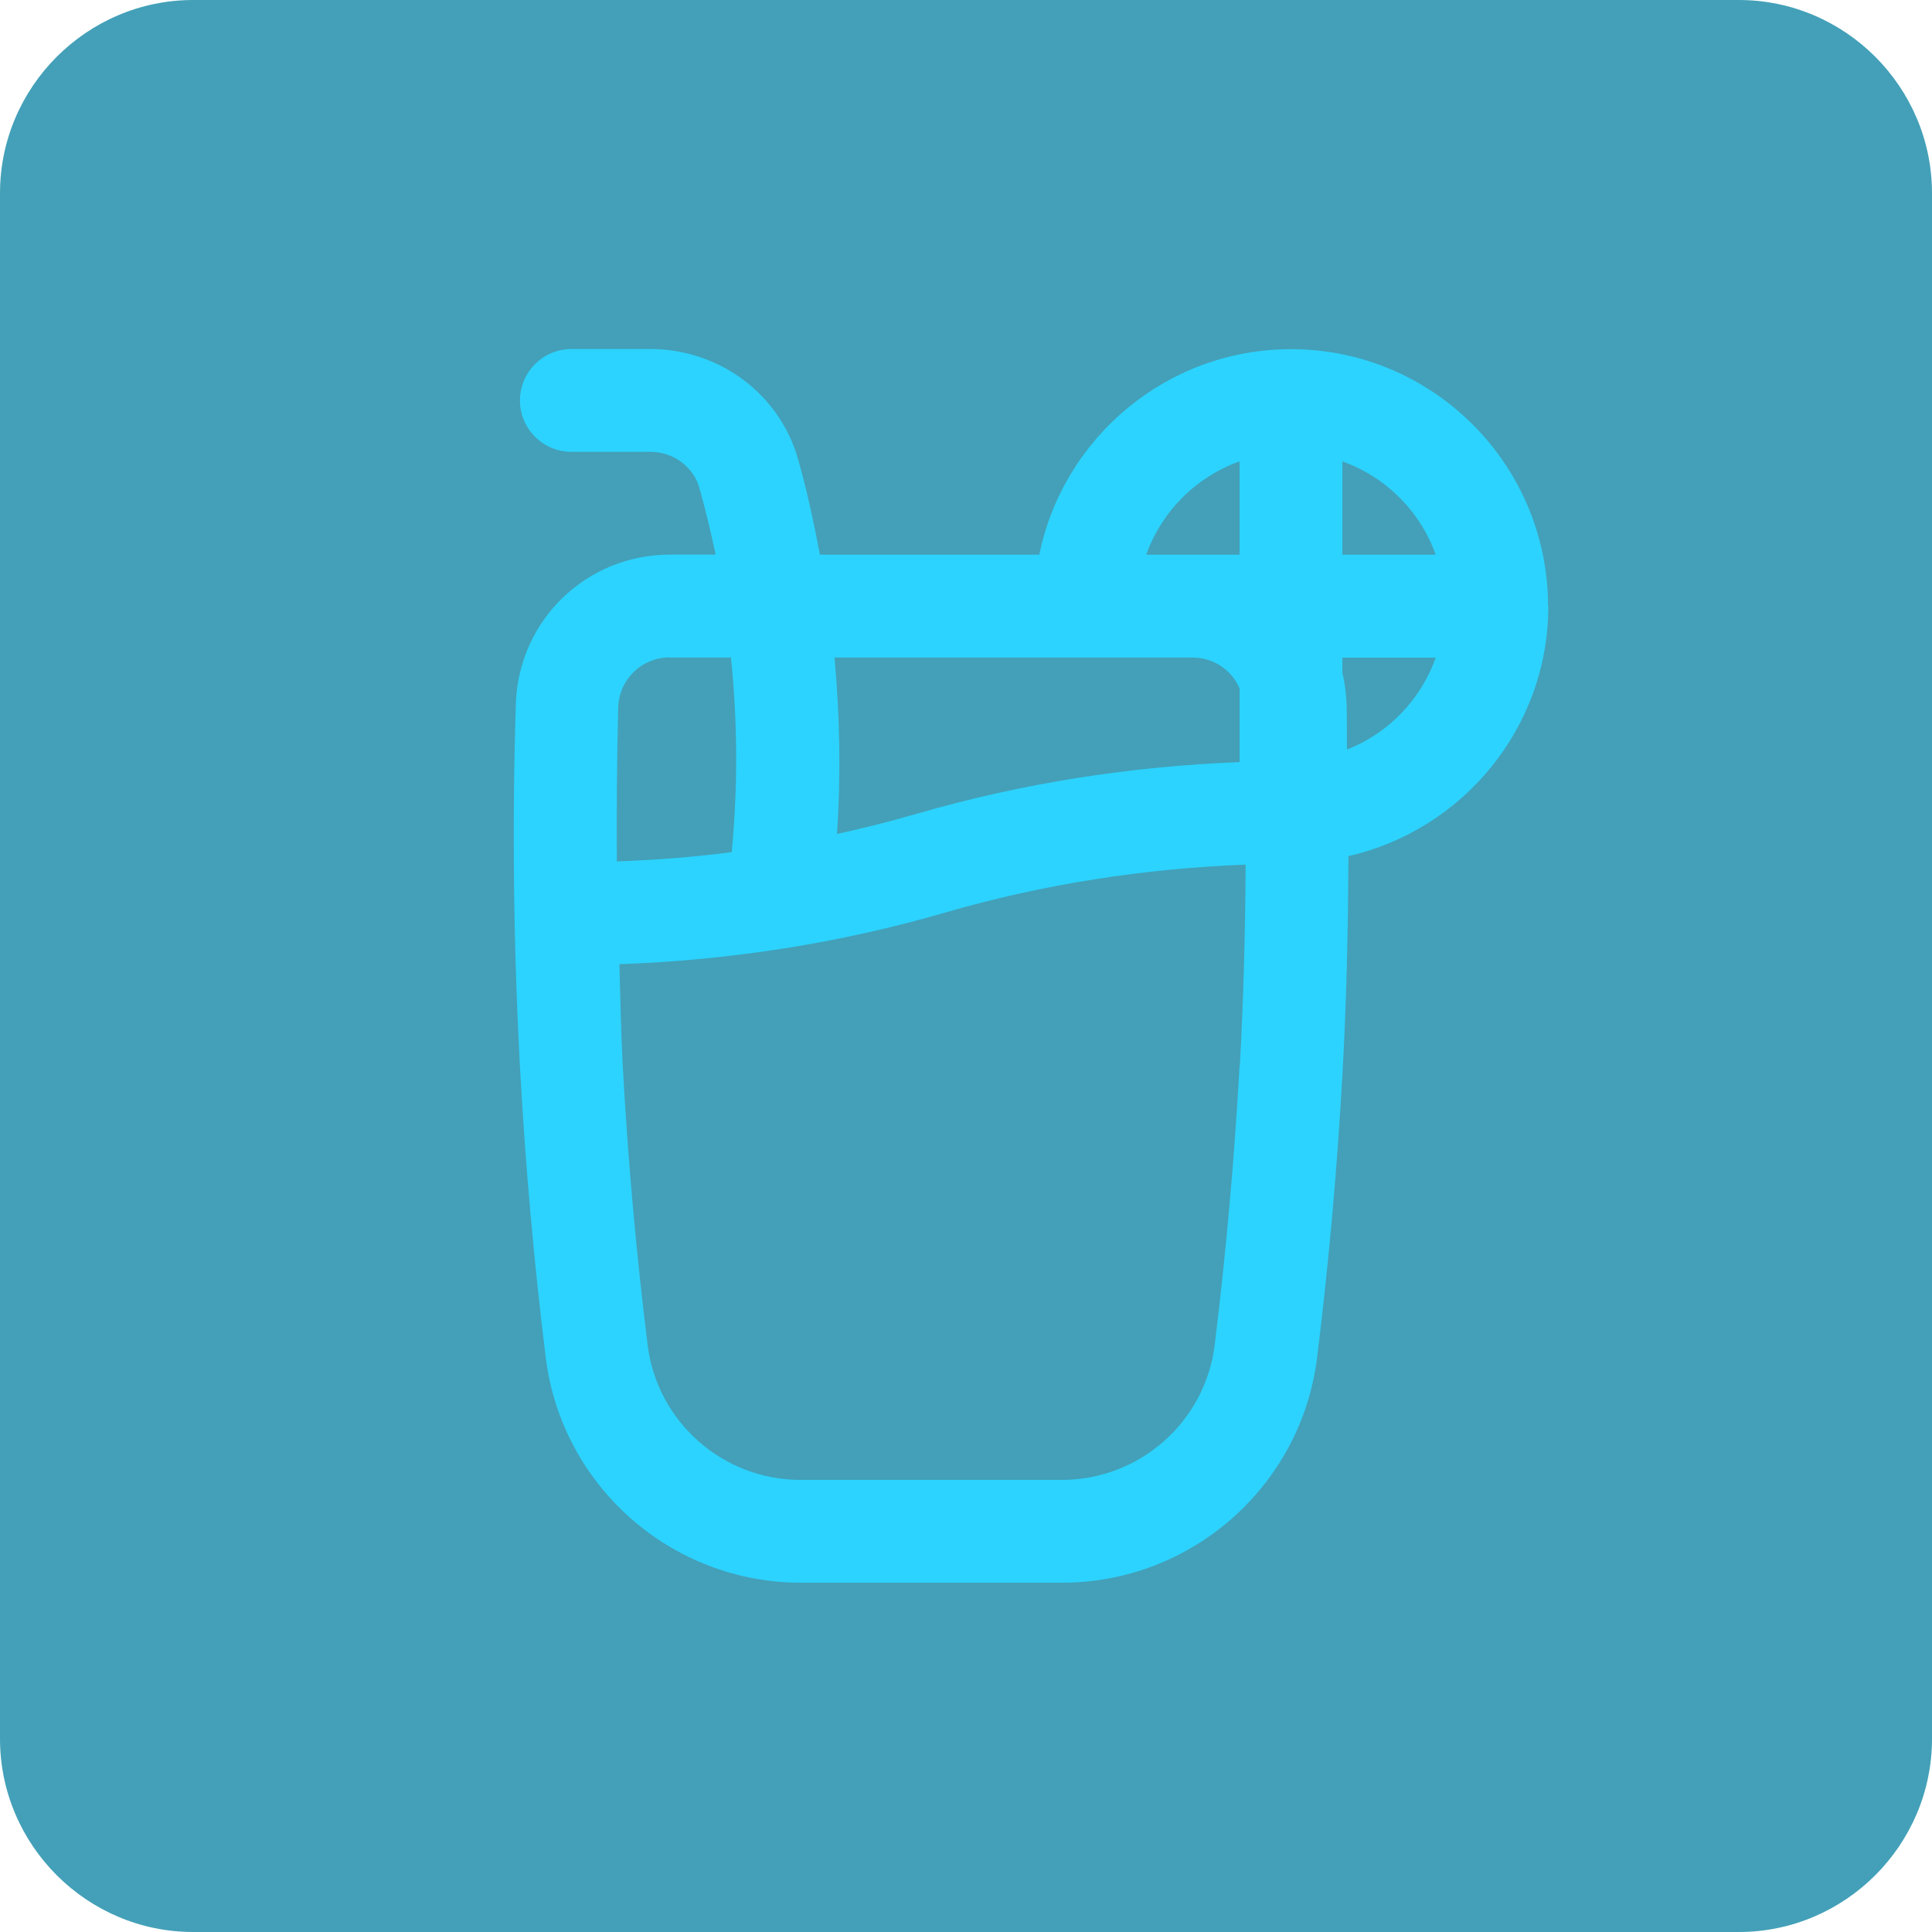 <?xml version="1.0" encoding="UTF-8"?><svg id="Layer_1" xmlns="http://www.w3.org/2000/svg" viewBox="0 0 150 150"><defs><style>.cls-1{fill:#2cd3ff;}.cls-1,.cls-2{stroke-width:0px;}.cls-2{fill:#43a0b8;}</style></defs><path class="cls-2" d="m135,150H15C6.75,150,0,143.25,0,135V15C0,6.75,6.75,0,15,0h120c8.25,0,15,6.75,15,15v120c0,8.25-6.75,15-15,15Z"/><path class="cls-1" d="m120.19,47.06c0-11-8.95-19.95-19.95-19.95-9.64,0-17.7,6.87-19.55,15.96h-17.03c-.48-2.52-1.01-4.99-1.67-7.31-1.38-5.1-6.1-8.66-11.48-8.66h-6.15c-2.2,0-3.99,1.79-3.99,3.99s1.79,3.99,3.99,3.99h6.15c1.75,0,3.34,1.16,3.79,2.81.47,1.66.89,3.4,1.26,5.17h-3.53c-6.51,0-11.77,5.09-11.98,11.59-.3,9.48-.18,19.08.34,28.54.41,7.38,1.07,14.85,1.98,22.2,1.23,9.97,9.74,17.49,19.8,17.49h20.29c10.06,0,18.57-7.52,19.8-17.49.91-7.35,1.57-14.82,1.98-22.2.3-5.54.43-11.13.45-16.72,8.87-2.03,15.52-9.94,15.52-19.42Zm-8.72-3.99h-7.25v-7.25c3.38,1.21,6.04,3.87,7.25,7.25Zm-18.89,7.98c1.65,0,3.05.98,3.66,2.39v5.73c-8.45.33-16.86,1.63-25.06,4.01-2.05.6-4.12,1.11-6.2,1.57.31-4.56.23-9.13-.19-13.7h27.79Zm3.66-15.23v7.25h-7.25c1.21-3.38,3.87-6.04,7.25-7.25Zm-44.23,15.23h4.74c.52,5.04.54,10.09.06,15.11-2.96.39-5.94.61-8.92.72-.02-4,0-8,.11-11.98.07-2.16,1.83-3.86,4-3.86Zm44.23,31.71c-.4,7.2-1.05,14.49-1.93,21.66-.74,5.98-5.84,10.48-11.87,10.48h-20.29c-6.03,0-11.14-4.51-11.87-10.49-.89-7.17-1.54-14.46-1.93-21.66-.14-2.62-.18-5.26-.26-7.89,8.54-.31,17.05-1.61,25.33-4.02,7.62-2.21,15.44-3.41,23.29-3.71-.03,5.22-.16,10.44-.45,15.62Zm8.34-24.57c-.02-1.17,0-2.36-.03-3.53-.03-.84-.15-1.66-.33-2.44v-1.16h7.25c-1.16,3.26-3.67,5.87-6.88,7.13Z"/></svg>